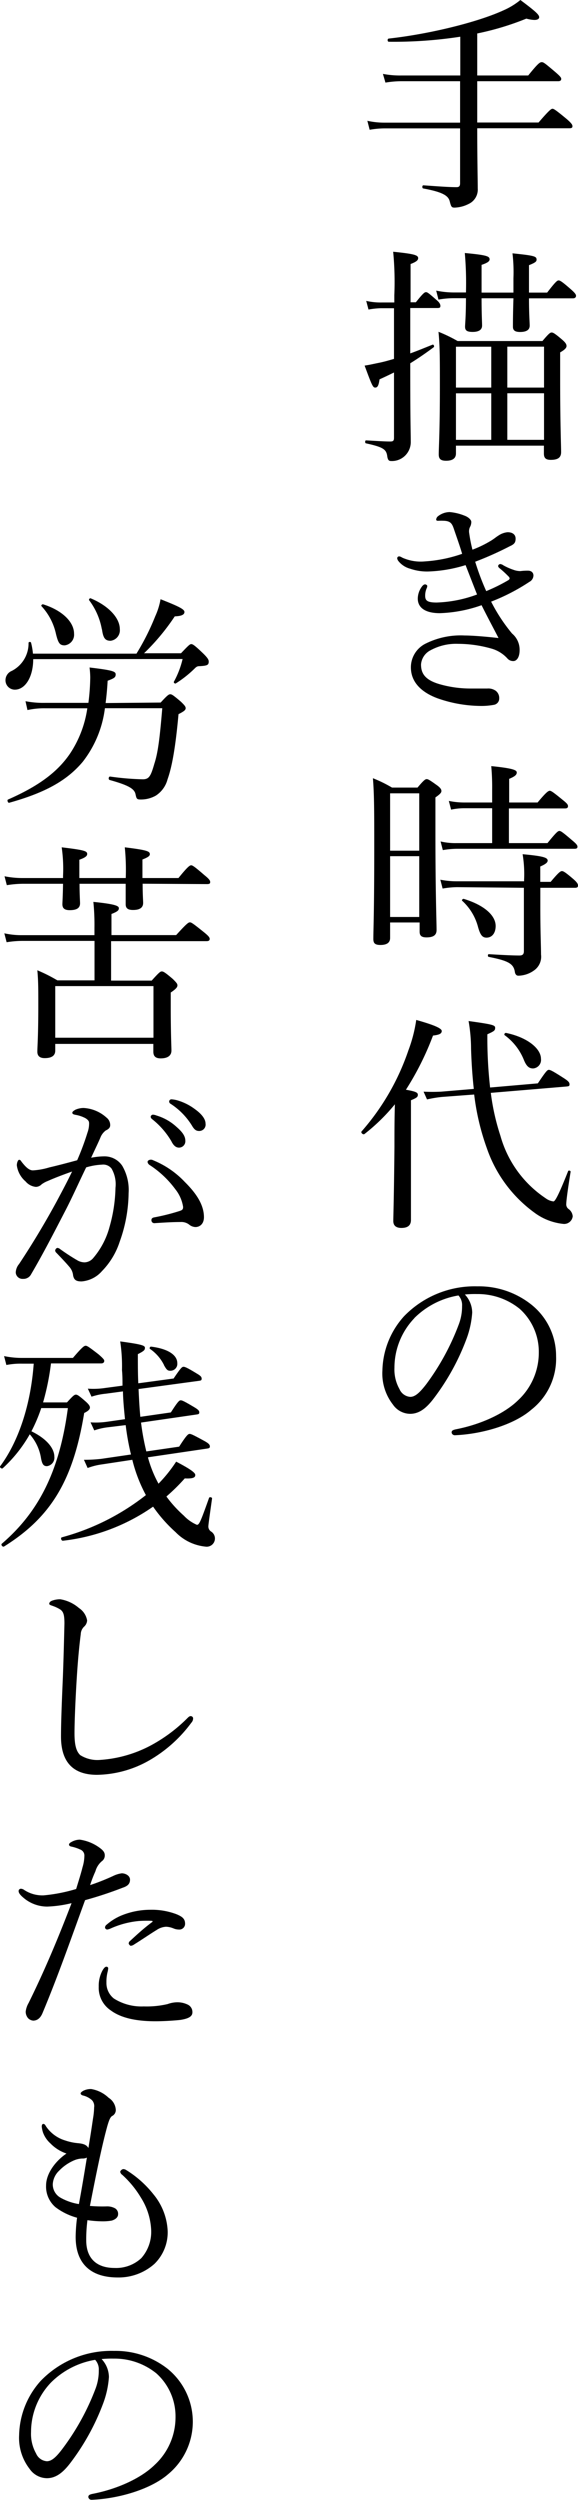 <svg xmlns="http://www.w3.org/2000/svg" viewBox="0 0 90.69 392.18"><title>days01_sec02_tl2</title><g id="レイヤー_2" data-name="レイヤー 2"><g id="txt"><path d="M74.88,20.12c0,4.86.08,8.17.08,9.43A2.49,2.49,0,0,1,73.52,32a5.17,5.17,0,0,1-2.2.57c-.47,0-.54-.14-.76-1s-1.08-1.44-4.13-2c-.22,0-.22-.5,0-.5,2.52.18,4,.29,5.22.29.39,0,.54-.18.54-.62v-8.6H60.41a13.42,13.42,0,0,0-2.41.22l-.36-1.41a12.24,12.24,0,0,0,2.74.29H72.19V12.74H63a14.9,14.9,0,0,0-2.52.22l-.4-1.37a14,14,0,0,0,2.92.25h9.22V5.76A68.53,68.53,0,0,1,61,6.55c-.22,0-.26-.47,0-.5,6.48-.72,14-2.59,18-4.43A11.28,11.28,0,0,0,81.65,0C84,1.76,84.6,2.3,84.6,2.7c0,.25-.25.43-.75.43a5.18,5.18,0,0,1-1.26-.21,43.72,43.72,0,0,1-7.71,2.33v6.59h8C84.42,9.93,84.71,9.75,85,9.75s.51.18,2.13,1.55c.75.65.93.87.93,1.08s-.14.36-.46.36H74.88v6.48H84.5c1.72-2,2-2.16,2.19-2.16s.5.18,2.2,1.59c.79.68.93.93.93,1.15s-.11.32-.46.32Z"/><path d="M64.37,55.44c1.12-.4,2.24-.87,3.5-1.37.18-.07.32.29.18.4-1.34,1-2.52,1.8-3.68,2.52v.46c0,9,.08,10.3.08,11.77a3,3,0,0,1-.83,2.2,2.94,2.94,0,0,1-2.31.9c-.32,0-.46-.22-.54-.68-.14-1.12-.54-1.48-3.34-2.09-.18,0-.18-.47,0-.47,1.9.11,3,.18,3.81.18.47,0,.58-.14.58-.61V58.43c-.72.36-1.48.72-2.27,1.08-.14,1-.32,1.29-.68,1.29s-.51-.32-1.66-3.45c.79-.11,1.51-.29,2.27-.44s1.58-.39,2.34-.61V48.35h-2a12.15,12.15,0,0,0-2,.21l-.36-1.36a10,10,0,0,0,2.41.25h2V46.3a49.88,49.88,0,0,0-.18-6.81c3.2.33,3.92.51,3.92,1,0,.32-.25.57-1.19.93v6h.83c1.12-1.41,1.37-1.59,1.59-1.59s.46.18,1.65,1.23c.47.39.61.68.61.93s-.1.33-.46.33H64.37ZM83,46.8c0,2.45.11,3.78.11,4.28,0,.69-.54,1-1.51,1-.79,0-1.12-.25-1.12-.83s0-1.83.08-4.46h-5c0,2.45.08,3.78.08,4.28,0,.69-.55,1-1.48,1s-1.19-.25-1.19-.83c0-.39.14-1.65.14-4.46h-1.8a13.18,13.18,0,0,0-2.51.22l-.36-1.41a13.81,13.81,0,0,0,2.87.29h1.8a54,54,0,0,0-.18-6.19c3.42.32,3.89.5,3.89,1,0,.28-.29.54-1.26.86V45.9h5V43.63a25.07,25.07,0,0,0-.15-3.89c3.49.36,3.78.47,3.78,1,0,.28-.18.46-1.19.86V45.9h2.85c1.33-1.73,1.58-1.91,1.8-1.91s.54.18,1.94,1.41c.61.54.79.79.79,1s-.14.4-.46.4ZM71.54,71.13c0,.76-.51,1.15-1.55,1.15-.83,0-1.15-.28-1.15-1,0-1.15.18-3.46.18-10.8,0-4.11,0-6.19-.22-8.43a22.53,22.53,0,0,1,3,1.45H85.11c1-1.19,1.22-1.34,1.44-1.34s.47.11,1.65,1.12c.58.5.69.76.69,1s-.18.54-1,1V59.4c0,7,.15,10.47.15,11.52,0,.86-.5,1.22-1.62,1.22-.79,0-1.08-.29-1.08-1V69.91H71.54Zm0-16.74V60.8h5.54V54.39ZM77.08,69V61.7H71.54V69Zm8.28-14.62H79.6V60.8h5.76Zm0,7.31H79.6V69h5.76Z"/><path d="M76.29,92.73A27.07,27.07,0,0,0,79.78,91c.14-.11.18-.18.18-.29a.53.53,0,0,0-.18-.29,16.35,16.35,0,0,0-1.37-1.26c-.18-.14-.25-.25-.25-.4a.39.39,0,0,1,.32-.28,1.08,1.08,0,0,1,.51.21,9.19,9.19,0,0,0,1.55.69,3.13,3.13,0,0,0,1.11.21,8.48,8.48,0,0,1,1.19-.07c.58,0,.86.36.86.76a1.17,1.17,0,0,1-.64,1,31,31,0,0,1-6,3.1,26.71,26.71,0,0,0,3.28,5,3.32,3.32,0,0,1,1.19,2.6c0,1.29-.58,1.72-.94,1.72a1.19,1.19,0,0,1-1-.43,5.36,5.36,0,0,0-2.3-1.47,19.18,19.18,0,0,0-5.4-.8,8.35,8.35,0,0,0-4.32,1,2.73,2.73,0,0,0-1.51,2.23c0,1.36.57,2.41,2.88,3.09a17.58,17.58,0,0,0,4.93.69l2.59,0a2,2,0,0,1,1.33.36,1.43,1.43,0,0,1,.54,1.19,1,1,0,0,1-.79,1,10.72,10.72,0,0,1-2.31.18,20.78,20.78,0,0,1-6.65-1.22c-2.63-1-4.11-2.63-4.11-4.83a4.16,4.16,0,0,1,2.2-3.67,12.29,12.29,0,0,1,6.22-1.33c1.19,0,3.42.18,5.33.4-.72-1.41-1.62-3.06-2.66-5.15A21.54,21.54,0,0,1,69,96.19c-2,0-3.45-.68-3.45-2.3A3.25,3.25,0,0,1,66.21,92c.22-.29.4-.33.5-.33s.33.11.33.26a1,1,0,0,1-.11.39,2.9,2.9,0,0,0-.22,1.12c0,.75.29,1.08,1.8,1.08a19.92,19.92,0,0,0,6.34-1.26c-.61-1.55-1.15-2.95-1.8-4.61a22,22,0,0,1-5.8,1,8.1,8.1,0,0,1-2.88-.43A3.52,3.52,0,0,1,62.5,88a.87.87,0,0,1-.18-.44.31.31,0,0,1,.33-.28,1,1,0,0,1,.43.18,7,7,0,0,0,3.56.61,21.85,21.85,0,0,0,5.87-1.19c-.32-1.12-.9-2.73-1.3-3.92-.28-.83-.54-1.19-1.44-1.26a9.65,9.65,0,0,0-1.08,0c-.14,0-.25-.07-.25-.18a.72.72,0,0,1,.25-.51,3,3,0,0,1,1.87-.68,8,8,0,0,1,2.27.54c.72.25,1.12.72,1.12,1a1.67,1.67,0,0,1-.22.83,1.59,1.59,0,0,0-.11.94,22.42,22.42,0,0,0,.51,2.59,16.79,16.79,0,0,0,2.77-1.33c.58-.33.86-.61,1.33-.9a3.06,3.06,0,0,1,1.41-.51c.86,0,1.26.44,1.26,1s-.15.86-.87,1.18a52.28,52.28,0,0,1-5.47,2.45A39,39,0,0,0,76.29,92.73Z"/><path d="M61.21,147.13c0,.75-.51,1.11-1.52,1.11-.86,0-1.11-.28-1.11-.93,0-1.62.14-4.11.14-14.44,0-5.54,0-8.24-.21-10.79a21.16,21.16,0,0,1,3,1.47h4c1-1.19,1.23-1.33,1.44-1.33s.47.14,1.66,1c.54.4.65.65.65.87s-.15.46-.94,1v5.66c0,9.46.18,13.82.18,15.15,0,.79-.5,1.15-1.58,1.15-.76,0-1.08-.25-1.08-.9v-1.44H61.21Zm4.57-22.68H61.21v9h4.57Zm-4.57,19.4h4.57v-9.54H61.21Zm10.51-4.68a13.87,13.87,0,0,0-2.27.22L69.09,138a13.11,13.11,0,0,0,2.56.25H82.23v-.21A19.07,19.07,0,0,0,82,134c3.13.29,3.93.51,3.93,1,0,.28-.26.54-1.16.93v2.41H86.4c1.26-1.51,1.55-1.69,1.77-1.69s.54.18,1.8,1.26c.57.5.72.76.72,1s-.11.36-.47.36H84.78v3.13c0,3.82.11,6.09.11,7.35a2.62,2.62,0,0,1-1,2.41,4.33,4.33,0,0,1-2.56.9q-.42,0-.54-.54c-.18-1.33-1-1.8-4.1-2.41-.18,0-.18-.43,0-.43,2.27.14,3.74.21,4.82.21.47,0,.69-.18.69-.68v-9.94Zm5.5-12.38H72.9a9.65,9.65,0,0,0-2.12.22l-.36-1.37a12.05,12.05,0,0,0,2.45.25h4.35v-2a37,37,0,0,0-.14-3.71c3.56.36,4,.65,4,1s-.25.61-1.19,1v3.71h4.46c1.37-1.65,1.7-1.84,1.91-1.84s.51.19,2,1.41c.68.54.86.75.86,1s-.14.36-.46.36H79.85v5.44H85.9c1.4-1.73,1.66-1.91,1.87-1.91s.5.18,2,1.47c.65.54.83.76.83,1s-.11.33-.47.33H71.68a13.09,13.09,0,0,0-2.2.21L69.13,132a10,10,0,0,0,2.48.26h5.61ZM75,145.4a8.46,8.46,0,0,0-2.49-4.1c-.1-.11.11-.33.26-.29,3.27,1,5,2.63,5,4.25,0,1.08-.54,1.83-1.44,1.83C75.68,147.09,75.35,146.66,75,145.4Z"/><path d="M64.48,177.69c0,8.5,0,12.46,0,13.68,0,.87-.51,1.26-1.51,1.26-.72,0-1.26-.29-1.26-1.08s.1-3.31.18-11.63c0-2.23,0-4.46.07-6.69a29.84,29.84,0,0,1-4.79,4.68c-.22.14-.61-.25-.43-.43a37.49,37.49,0,0,0,7.34-12.71A22.75,22.75,0,0,0,65.31,160c2.7.76,4,1.3,4,1.73s-.4.61-1.37.72a45.24,45.24,0,0,1-4.25,8.5c1.62.28,1.87.46,1.87.79s-.14.47-1.08.86Zm4.86-5.61a18.27,18.27,0,0,0-2.34.39l-.54-1.22a27.25,27.25,0,0,0,2.77,0l5.11-.43c-.21-1.9-.36-4-.43-6.3a25.46,25.46,0,0,0-.39-4.35c3.88.54,4.17.65,4.17,1.08s-.21.54-1.22,1a69,69,0,0,0,.43,8.35l7.49-.65c1.33-2,1.51-2.12,1.72-2.12s.51.11,2.34,1.29c.8.51.91.72.91,1s-.15.28-.44.32l-11.91,1a35.75,35.75,0,0,0,1.51,6.74,17.39,17.39,0,0,0,7.09,9.79,2.56,2.56,0,0,0,1.23.5c.25,0,.79-.94,2.3-4.75.07-.18.43-.07.39.11-.5,3.09-.68,4.64-.68,5a.9.9,0,0,0,.36.83,1.55,1.55,0,0,1,.65,1.15A1.35,1.35,0,0,1,88.42,192a9.15,9.15,0,0,1-4.57-1.77,20.87,20.87,0,0,1-7.45-10.07,38.08,38.08,0,0,1-2-8.46Zm12.85-5.83a8.9,8.9,0,0,0-3-3.85c-.14-.11,0-.4.22-.36,3.31.68,5.47,2.44,5.47,4.06a1.34,1.34,0,0,1-1.23,1.51C83.06,167.61,82.62,167.33,82.19,166.25Z"/><path d="M74.09,205.92a14.63,14.63,0,0,1-.93,4.21A36.43,36.43,0,0,1,68,219.45c-1,1.3-2.12,2.34-3.64,2.34a3.31,3.31,0,0,1-2.7-1.44A7.93,7.93,0,0,1,60,215a13.1,13.1,0,0,1,3.38-8.5,15.42,15.42,0,0,1,11.52-4.71,13.22,13.22,0,0,1,8.35,2.77,10.28,10.28,0,0,1,4,8.17,10.17,10.17,0,0,1-3.89,8.42c-2.66,2.31-7.6,3.82-12,4a.5.5,0,0,1-.5-.43c0-.29.18-.39.65-.5,3.74-.72,7.56-2.38,9.79-4.57a10.2,10.2,0,0,0,3.24-7.46,9.06,9.06,0,0,0-3-6.87A10.42,10.42,0,0,0,74.85,203a16.1,16.1,0,0,0-1.91.07A4.2,4.2,0,0,1,74.09,205.92Zm-9.07.86a11.26,11.26,0,0,0-3.13,7.78,6.25,6.25,0,0,0,.79,3.35,2,2,0,0,0,1.69,1.22c.76,0,1.48-.65,2.52-2A38.08,38.08,0,0,0,72,207.72a7.91,7.91,0,0,0,.5-2.84,2.23,2.23,0,0,0-.57-1.66A12.78,12.78,0,0,0,65,206.78Z"/><path d="M5.21,103.4c0,2.81-1.26,4.79-2.88,4.79a1.47,1.47,0,0,1-1.47-1.44,1.59,1.59,0,0,1,1-1.51,4.84,4.84,0,0,0,2.62-4.39c0-.18.36-.22.4,0a10.69,10.69,0,0,1,.29,1.69H21.41a37.49,37.49,0,0,0,2.95-5.87A10.88,10.88,0,0,0,25.19,94c2.92,1.15,3.75,1.58,3.75,2s-.44.65-1.52.69a34.54,34.54,0,0,1-4.82,5.79h5.8c1.22-1.29,1.4-1.44,1.62-1.44s.57.22,1.94,1.55c.68.68.79.94.79,1.19,0,.54-.22.65-1.37.72-.43,0-.54.07-.9.43a17.51,17.51,0,0,1-2.88,2.27c-.14.11-.39-.11-.32-.25a14,14,0,0,0,1.37-3.57Zm20,6.81c1.08-1.19,1.29-1.3,1.51-1.3s.43.11,1.69,1.19c.58.57.72.75.72,1s-.18.46-1.12.93c-.46,5.08-1,8.21-1.72,10.22a4.35,4.35,0,0,1-1.84,2.56,4.72,4.72,0,0,1-2.34.61c-.61,0-.68-.07-.83-.75-.14-.87-.93-1.44-4.07-2.31-.25-.07-.18-.57.08-.54a42.44,42.44,0,0,0,5.11.43c1,0,1.26-.5,1.83-2.48.54-1.66.83-3.85,1.23-8.67h-9a17.07,17.07,0,0,1-3.49,8.42c-2.45,2.91-5.83,4.82-11.52,6.41-.21.07-.39-.44-.18-.51C6,123.34,9,121.15,11,118.2a17.29,17.29,0,0,0,2.7-7.09H7.09a12.09,12.09,0,0,0-2.78.28L4,110a14.76,14.76,0,0,0,3.1.26h6.77a34,34,0,0,0,.29-4,14,14,0,0,0-.11-1.55c3.6.43,4.1.61,4.1,1.08s-.22.61-1.26,1c-.07,1.26-.18,2.42-.32,3.5ZM8.78,99.44a9.34,9.34,0,0,0-2.27-4.35c-.11-.11.11-.33.25-.29,3,.94,4.86,2.77,4.86,4.61a1.68,1.68,0,0,1-1.47,1.83C9.39,101.24,9.14,100.92,8.78,99.44Zm7.2-.72a10.7,10.7,0,0,0-2-4.57c-.07-.11.11-.36.25-.29,2.84,1.19,4.57,3.1,4.57,4.83a1.66,1.66,0,0,1-1.44,1.83C16.52,100.52,16.19,100.13,16,98.72Z"/><path d="M8.67,164.8c0,.76-.5,1.19-1.66,1.19-.82,0-1.15-.39-1.15-1,0-.87.15-2.31.15-7.38,0-2.45,0-3.74-.15-5.4A24.87,24.87,0,0,1,9,153.79h5.83V147.6H3.49a15.79,15.79,0,0,0-2.45.21l-.36-1.4a12.15,12.15,0,0,0,2.73.29H14.82v-1.15a35.9,35.9,0,0,0-.17-4.07c3.56.36,4,.65,4,1s-.26.54-1.16.9v3.31H27.64c1.69-1.87,1.94-2,2.16-2s.5.18,2.19,1.54c.72.58.91.83.91,1.05s-.11.36-.47.36h-15v6.19h6.37c1.19-1.33,1.37-1.44,1.59-1.44s.47.11,1.73,1.19c.57.57.72.75.72,1s-.18.54-1.05,1.12v2.23c0,4.24.11,6.3.11,6.87,0,.79-.58,1.23-1.69,1.23-.79,0-1.15-.33-1.15-1.05v-1.22H8.67Zm13.71-26.17c0,1.7.08,2.67.08,3,0,.72-.47,1.12-1.59,1.12-.83,0-1.15-.29-1.15-.9,0-.25,0-1.05,0-3.21H12.48c0,1.7.08,2.7.08,3.06,0,.76-.54,1.08-1.62,1.08-.79,0-1.15-.28-1.15-.93,0-.29.07-1.19.1-3.21H3.56a16.48,16.48,0,0,0-2.49.22l-.36-1.4a14.08,14.08,0,0,0,2.85.28H9.89v-.32a23.51,23.51,0,0,0-.21-4.5c3.56.43,4,.58,4,1.05,0,.28-.22.54-1.23.9v2.87h7.28a35.44,35.44,0,0,0-.15-4.82c3.46.43,3.93.61,3.93,1.08,0,.25-.22.47-1.16.83v2.91H28c1.51-1.87,1.8-2,2-2s.5.18,2.08,1.55c.76.61.9.86.9,1.08s-.1.32-.47.32Zm1.7,16.06H8.67v8.1H24.08Z"/><path d="M16.34,181.4a3.33,3.33,0,0,1,2.84,1.48,7.51,7.51,0,0,1,1,4.28,23.11,23.11,0,0,1-1.4,7.63A11.77,11.77,0,0,1,16,199.4a4.73,4.73,0,0,1-3.2,1.62c-.83,0-1.19-.22-1.33-.94a2.38,2.38,0,0,0-.54-1.29c-.58-.69-1.23-1.37-2.09-2.27a.49.49,0,0,1-.18-.36c0-.14.18-.4.36-.4a.75.75,0,0,1,.4.18c1,.72,1.9,1.3,2.84,1.84a2.42,2.42,0,0,0,1,.25,1.85,1.85,0,0,0,1.37-.68,12.48,12.48,0,0,0,2.56-4.9,23.92,23.92,0,0,0,.93-6.12,4.91,4.91,0,0,0-.61-3A1.64,1.64,0,0,0,16,182.7a10.09,10.09,0,0,0-2.48.43c-1.12,2.3-2.12,4.57-3.2,6.66-1.88,3.63-3.5,6.8-5.44,10.11a1.34,1.34,0,0,1-1.26.72,1.06,1.06,0,0,1-1.15-1A2.21,2.21,0,0,1,3,198.28c2.12-3.2,4.06-6.44,5.86-9.75.94-1.76,1.73-3.24,2.45-4.75-1.33.47-2.73,1-3.78,1.47a4.24,4.24,0,0,0-1,.54,1.3,1.3,0,0,1-.9.4,2.41,2.41,0,0,1-1.62-.86,4,4,0,0,1-1.37-2.52c0-.4.18-.87.36-.87s.22.07.4.33c.64.82,1.18,1.33,1.76,1.33a10.91,10.91,0,0,0,2.59-.47c1.26-.29,2.63-.65,4.36-1.12a41,41,0,0,0,1.62-4.35,4.16,4.16,0,0,0,.25-1.41c0-.32-.07-.5-.54-.82a5.11,5.11,0,0,0-1.58-.54c-.36-.07-.51-.15-.51-.33s.22-.32.47-.47a3.21,3.21,0,0,1,1.29-.28,5.81,5.81,0,0,1,3.6,1.51,1.48,1.48,0,0,1,.58,1.19c0,.36-.22.61-.68.82a2.54,2.54,0,0,0-.87,1.16c-.43,1-.93,2-1.44,3.13A10.86,10.86,0,0,1,16.34,181.4Zm14.32,11.09a1.65,1.65,0,0,1-1-.4,2,2,0,0,0-1.33-.39c-1.15,0-2.41.07-4.07.18a.45.45,0,0,1-.5-.47c0-.22.1-.36.39-.43a32.41,32.41,0,0,0,4-1c.44-.14.58-.25.58-.65a5.87,5.87,0,0,0-1.22-2.77,15.44,15.44,0,0,0-4-3.78.73.73,0,0,1-.36-.5c0-.18.21-.36.54-.36A.66.66,0,0,1,24,182a14.15,14.15,0,0,1,5,3.42C30.59,187,32,188.85,32,190.94,32,192,31.35,192.49,30.66,192.49ZM24.58,175a8,8,0,0,1,3.13,1.79c.87.76,1.37,1.41,1.37,2.16a1,1,0,0,1-1,1.08c-.47,0-.86-.32-1.19-1a12.46,12.46,0,0,0-3-3.45.59.59,0,0,1-.25-.36.37.37,0,0,1,.39-.36A1.92,1.92,0,0,1,24.58,175Zm3.13-2.42A8.52,8.52,0,0,1,30.59,174c.86.61,1.66,1.44,1.66,2.26a1,1,0,0,1-1,1.16c-.46,0-.75-.18-1.15-.87a10.87,10.87,0,0,0-3.31-3.38.44.44,0,0,1-.25-.36.36.36,0,0,1,.36-.36A4.74,4.74,0,0,1,27.71,172.58Z"/><path d="M6.47,220.89a25,25,0,0,1-1.54,3.64c2.37,1.15,3.6,2.66,3.6,4A1.34,1.34,0,0,1,7.37,230c-.54,0-.75-.29-.93-1.22A7.41,7.41,0,0,0,4.67,225a21.75,21.75,0,0,1-4.24,5.33c-.15.14-.54-.14-.4-.32,2.88-3.89,4.79-9.62,5.26-16.09H3.52a11.75,11.75,0,0,0-2.52.21l-.36-1.4a13.41,13.41,0,0,0,2.88.29h7.92c1.48-1.73,1.77-1.91,2-1.91s.51.18,2.05,1.37c.69.61.87.82.87,1s-.11.4-.47.4H8A39.6,39.6,0,0,1,6.76,220h3.75c1-1.11,1.18-1.22,1.4-1.22s.43.11,1.58,1.12c.47.43.62.68.62.9s-.15.5-.9.86C11.48,232.23,8,238,.64,242.6c-.21.14-.54-.25-.36-.43,5.83-5,9.07-11.45,10.37-21.28Zm10.55,3a9.9,9.9,0,0,0-2.23.5l-.58-1.26a12.47,12.47,0,0,0,2.67-.11l2.73-.39c-.14-1.44-.29-2.92-.32-4.36l-2.67.36a10.23,10.23,0,0,0-2.26.47l-.58-1.26a12.21,12.21,0,0,0,2.74-.11l2.7-.36c0-.79,0-1.58-.08-2.44a26.06,26.06,0,0,0-.28-4.5c3.38.46,3.88.64,3.88,1s-.14.5-1.11,1c0,1.69,0,3.2.07,4.57l5.54-.75c1.16-1.73,1.34-1.84,1.55-1.84s.54.11,2.12,1.08c.62.36.73.54.73.79s-.11.29-.4.33l-9.5,1.29c.07,1.48.14,2.92.28,4.36l4.79-.69c1.12-1.76,1.33-1.9,1.55-1.9s.54.14,2.12,1.08c.65.39.79.57.79.82s-.14.29-.46.33l-8.68,1.26a38.4,38.4,0,0,0,.83,4.53l5.15-.75c1.22-1.91,1.44-2,1.65-2s.54.14,2.31,1.11c.79.43.86.65.86.87s-.14.28-.43.32l-9.29,1.37a18.71,18.71,0,0,0,1.66,4.14,22.46,22.46,0,0,0,2.77-3.46c2.2,1.15,3,1.73,3,2.09s-.25.61-1.65.54a30.78,30.78,0,0,1-2.88,2.84,19.07,19.07,0,0,0,2.73,3,6.15,6.15,0,0,0,2.05,1.44c.36,0,.54-.36,1.91-4.22.08-.21.51-.1.47.11-.36,2.59-.58,4.07-.58,4.39a.94.94,0,0,0,.47.8,1.29,1.29,0,0,1-.93,2.34,7.57,7.57,0,0,1-4.68-2.27,22.68,22.68,0,0,1-3.53-4A30.72,30.72,0,0,1,9.86,241.7c-.25,0-.4-.47-.15-.54a36.78,36.78,0,0,0,13.18-6.62A23.54,23.54,0,0,1,20.76,229l-4.75.72a10.28,10.28,0,0,0-2.26.57L13.17,229a23.22,23.22,0,0,0,2.73-.15l4.65-.68a39.73,39.73,0,0,1-.83-4.61Zm8.71-9.76a6.65,6.65,0,0,0-2.19-2.52c-.15-.1,0-.39.18-.36,2.62.33,4.1,1.3,4.1,2.6a1.08,1.08,0,0,1-1,1.18C26.31,215.06,26.16,214.92,25.73,214.16Z"/><path d="M9.57,272.41c0-2.27.14-5.69.29-9.18.11-2.84.18-5.65.25-8.53,0-1.33-.14-1.87-.68-2.23a5.82,5.82,0,0,0-1.26-.58c-.29-.11-.44-.14-.44-.32s.15-.36.44-.47a3.67,3.67,0,0,1,1.29-.22,5.91,5.91,0,0,1,2.92,1.37,2.93,2.93,0,0,1,1.29,1.95,1.43,1.43,0,0,1-.5,1,1.72,1.72,0,0,0-.5,1.16c-.22,1.72-.44,3.92-.62,6.8-.21,3.35-.36,6.87-.36,8.75s.29,2.84.9,3.42a5.06,5.06,0,0,0,3.14.75,19.65,19.65,0,0,0,8.06-2.34,24.48,24.48,0,0,0,5.65-4.25c.18-.18.32-.28.47-.28a.38.38,0,0,1,.39.32,1,1,0,0,1-.28.72,21.51,21.51,0,0,1-6.59,5.9,17,17,0,0,1-8.21,2.27C11.77,278.42,9.57,276.73,9.57,272.41Z"/><path d="M17.81,294.26a4.33,4.33,0,0,1,1.3-.39c.57,0,1.29.36,1.29,1s-.36,1-1.15,1.26a59.94,59.94,0,0,1-5.9,1.95C11.19,304,9.1,310,6.69,315.75c-.36.9-.9,1.23-1.48,1.23a1.26,1.26,0,0,1-.82-.4,1.61,1.61,0,0,1-.36-1,3.52,3.52,0,0,1,.46-1.37c2.52-5.11,4.65-10.19,6.74-15.66a18.66,18.66,0,0,1-3.82.54,5.73,5.73,0,0,1-3.49-1.19c-.58-.46-1-.86-1-1.26a.37.37,0,0,1,.32-.35.9.9,0,0,1,.54.18,5.19,5.19,0,0,0,3.06.86,25.54,25.54,0,0,0,5.11-1c.43-1.41.76-2.45,1-3.42a6.47,6.47,0,0,0,.29-1.77,1,1,0,0,0-.65-1,6.35,6.35,0,0,0-1.44-.47c-.25-.07-.32-.18-.32-.32s.18-.29.32-.36a2.72,2.72,0,0,1,1.37-.4,6.88,6.88,0,0,1,3.24,1.37c.61.47.68.79.68,1.12a1.09,1.09,0,0,1-.47.9,3.2,3.2,0,0,0-1,1.58,19.63,19.63,0,0,0-.83,2.16A34.44,34.44,0,0,0,17.81,294.26Zm-1.76,14.91c.22-.4.43-.65.65-.65a.27.27,0,0,1,.28.25,3.91,3.91,0,0,1-.1.58A6.19,6.19,0,0,0,16.7,311a3.08,3.08,0,0,0,1.18,2.52,8.09,8.09,0,0,0,4.68,1.23,14.32,14.32,0,0,0,3.75-.37,4.54,4.54,0,0,1,1.51-.28,3.71,3.71,0,0,1,1.62.36,1.29,1.29,0,0,1,.75,1.22c0,.68-.68,1-1.9,1.19-1,.11-2.67.21-3.89.21-2.41,0-5.15-.32-7-1.69a4.27,4.27,0,0,1-1.91-3.74A5.09,5.09,0,0,1,16.05,309.17Zm5.76-7.82a13.93,13.93,0,0,0-4.57,1.23,2,2,0,0,1-.4.11.36.36,0,0,1-.36-.29.56.56,0,0,1,.25-.47,8.49,8.49,0,0,1,2.41-1.48,12,12,0,0,1,4.4-.86,10.9,10.9,0,0,1,4.21.72c.83.36,1.29.68,1.29,1.48a.9.9,0,0,1-1,.9,2.23,2.23,0,0,1-.83-.18,3.39,3.39,0,0,0-1.15-.26,2.91,2.91,0,0,0-1.48.51c-.9.54-2.3,1.51-3.53,2.27a1,1,0,0,1-.54.21c-.11,0-.32-.25-.32-.39a.61.61,0,0,1,.25-.4c.83-.76,2-1.87,3.42-2.92.14-.1.11-.21-.11-.21A18.93,18.93,0,0,0,21.81,301.35Z"/><path d="M13.53,351.46c0,2.63,1.44,4.32,4.46,4.32a5.79,5.79,0,0,0,4.18-1.54,6.22,6.22,0,0,0,1.55-4.4,10.39,10.39,0,0,0-1.62-5.11,15.65,15.65,0,0,0-2.92-3.56.72.72,0,0,1-.32-.5.65.65,0,0,1,.46-.4.85.85,0,0,1,.47.14,16.48,16.48,0,0,1,4.29,3.82A9.71,9.71,0,0,1,26.31,350a6.92,6.92,0,0,1-2.09,5.15,8.44,8.44,0,0,1-5.76,2.12c-4.1,0-6.59-2.05-6.59-6.37a25.45,25.45,0,0,1,.22-3,9.84,9.84,0,0,1-3.38-1.65,4.25,4.25,0,0,1-1.48-3.42c0-1.8,1.4-3.78,3.2-5a6.31,6.31,0,0,1-2.52-1.59,4.27,4.27,0,0,1-1.18-1.76,5,5,0,0,1-.18-.86c0-.29.1-.44.25-.44s.25.08.43.4a5.56,5.56,0,0,0,3,2.2,8.66,8.66,0,0,0,2.06.43c.71.07,1.29.22,1.58.76.29-1.73.5-3.1.72-4.61a12,12,0,0,0,.18-1.77,1.37,1.37,0,0,0-.32-1.11,3.15,3.15,0,0,0-1.45-.76c-.25-.07-.35-.21-.35-.32s.14-.25.39-.4a2.6,2.6,0,0,1,1.26-.29,5.17,5.17,0,0,1,2.74,1.37A2.4,2.4,0,0,1,18.17,331a1.05,1.05,0,0,1-.57.94c-.33.18-.54.83-.76,1.58-.86,3.13-1.69,7.2-2.73,12.53a23.26,23.26,0,0,0,2.66.07,2.56,2.56,0,0,1,1.26.29,1,1,0,0,1,.5.94c0,.46-.39.82-1,1a8.18,8.18,0,0,1-1.69.11,16.69,16.69,0,0,1-2.12-.18A23.23,23.23,0,0,0,13.53,351.46Zm.11-13a1.42,1.42,0,0,1-.72.15,3.62,3.62,0,0,0-1.3.29,7.19,7.19,0,0,0-2.34,1.62,3.15,3.15,0,0,0-1,2.12,2.39,2.39,0,0,0,1.22,2.12,8.64,8.64,0,0,0,2.88,1C12.88,343.08,13.24,340.85,13.64,338.43Z"/><path d="M17.09,372.89a14.63,14.63,0,0,1-.93,4.21A36.43,36.43,0,0,1,11,386.42c-1,1.3-2.12,2.34-3.64,2.34a3.34,3.34,0,0,1-2.7-1.44A7.94,7.94,0,0,1,3,382a13.1,13.1,0,0,1,3.38-8.5,15.38,15.38,0,0,1,11.52-4.71,13.22,13.22,0,0,1,8.35,2.77,10.69,10.69,0,0,1,.11,16.59c-2.66,2.3-7.6,3.82-12,4a.5.5,0,0,1-.5-.43c0-.29.18-.4.65-.5,3.74-.72,7.56-2.38,9.79-4.58a10.16,10.16,0,0,0,3.24-7.45,9.06,9.06,0,0,0-3-6.87A10.42,10.42,0,0,0,17.85,370a16.1,16.1,0,0,0-1.91.07A4.2,4.2,0,0,1,17.09,372.89ZM8,373.75a11.26,11.26,0,0,0-3.13,7.78,6.25,6.25,0,0,0,.79,3.35,2,2,0,0,0,1.69,1.22c.76,0,1.48-.65,2.52-2.05A38.08,38.08,0,0,0,15,374.69a7.93,7.93,0,0,0,.5-2.85,2.22,2.22,0,0,0-.57-1.65A12.78,12.78,0,0,0,8,373.75Z"/></g></g></svg>